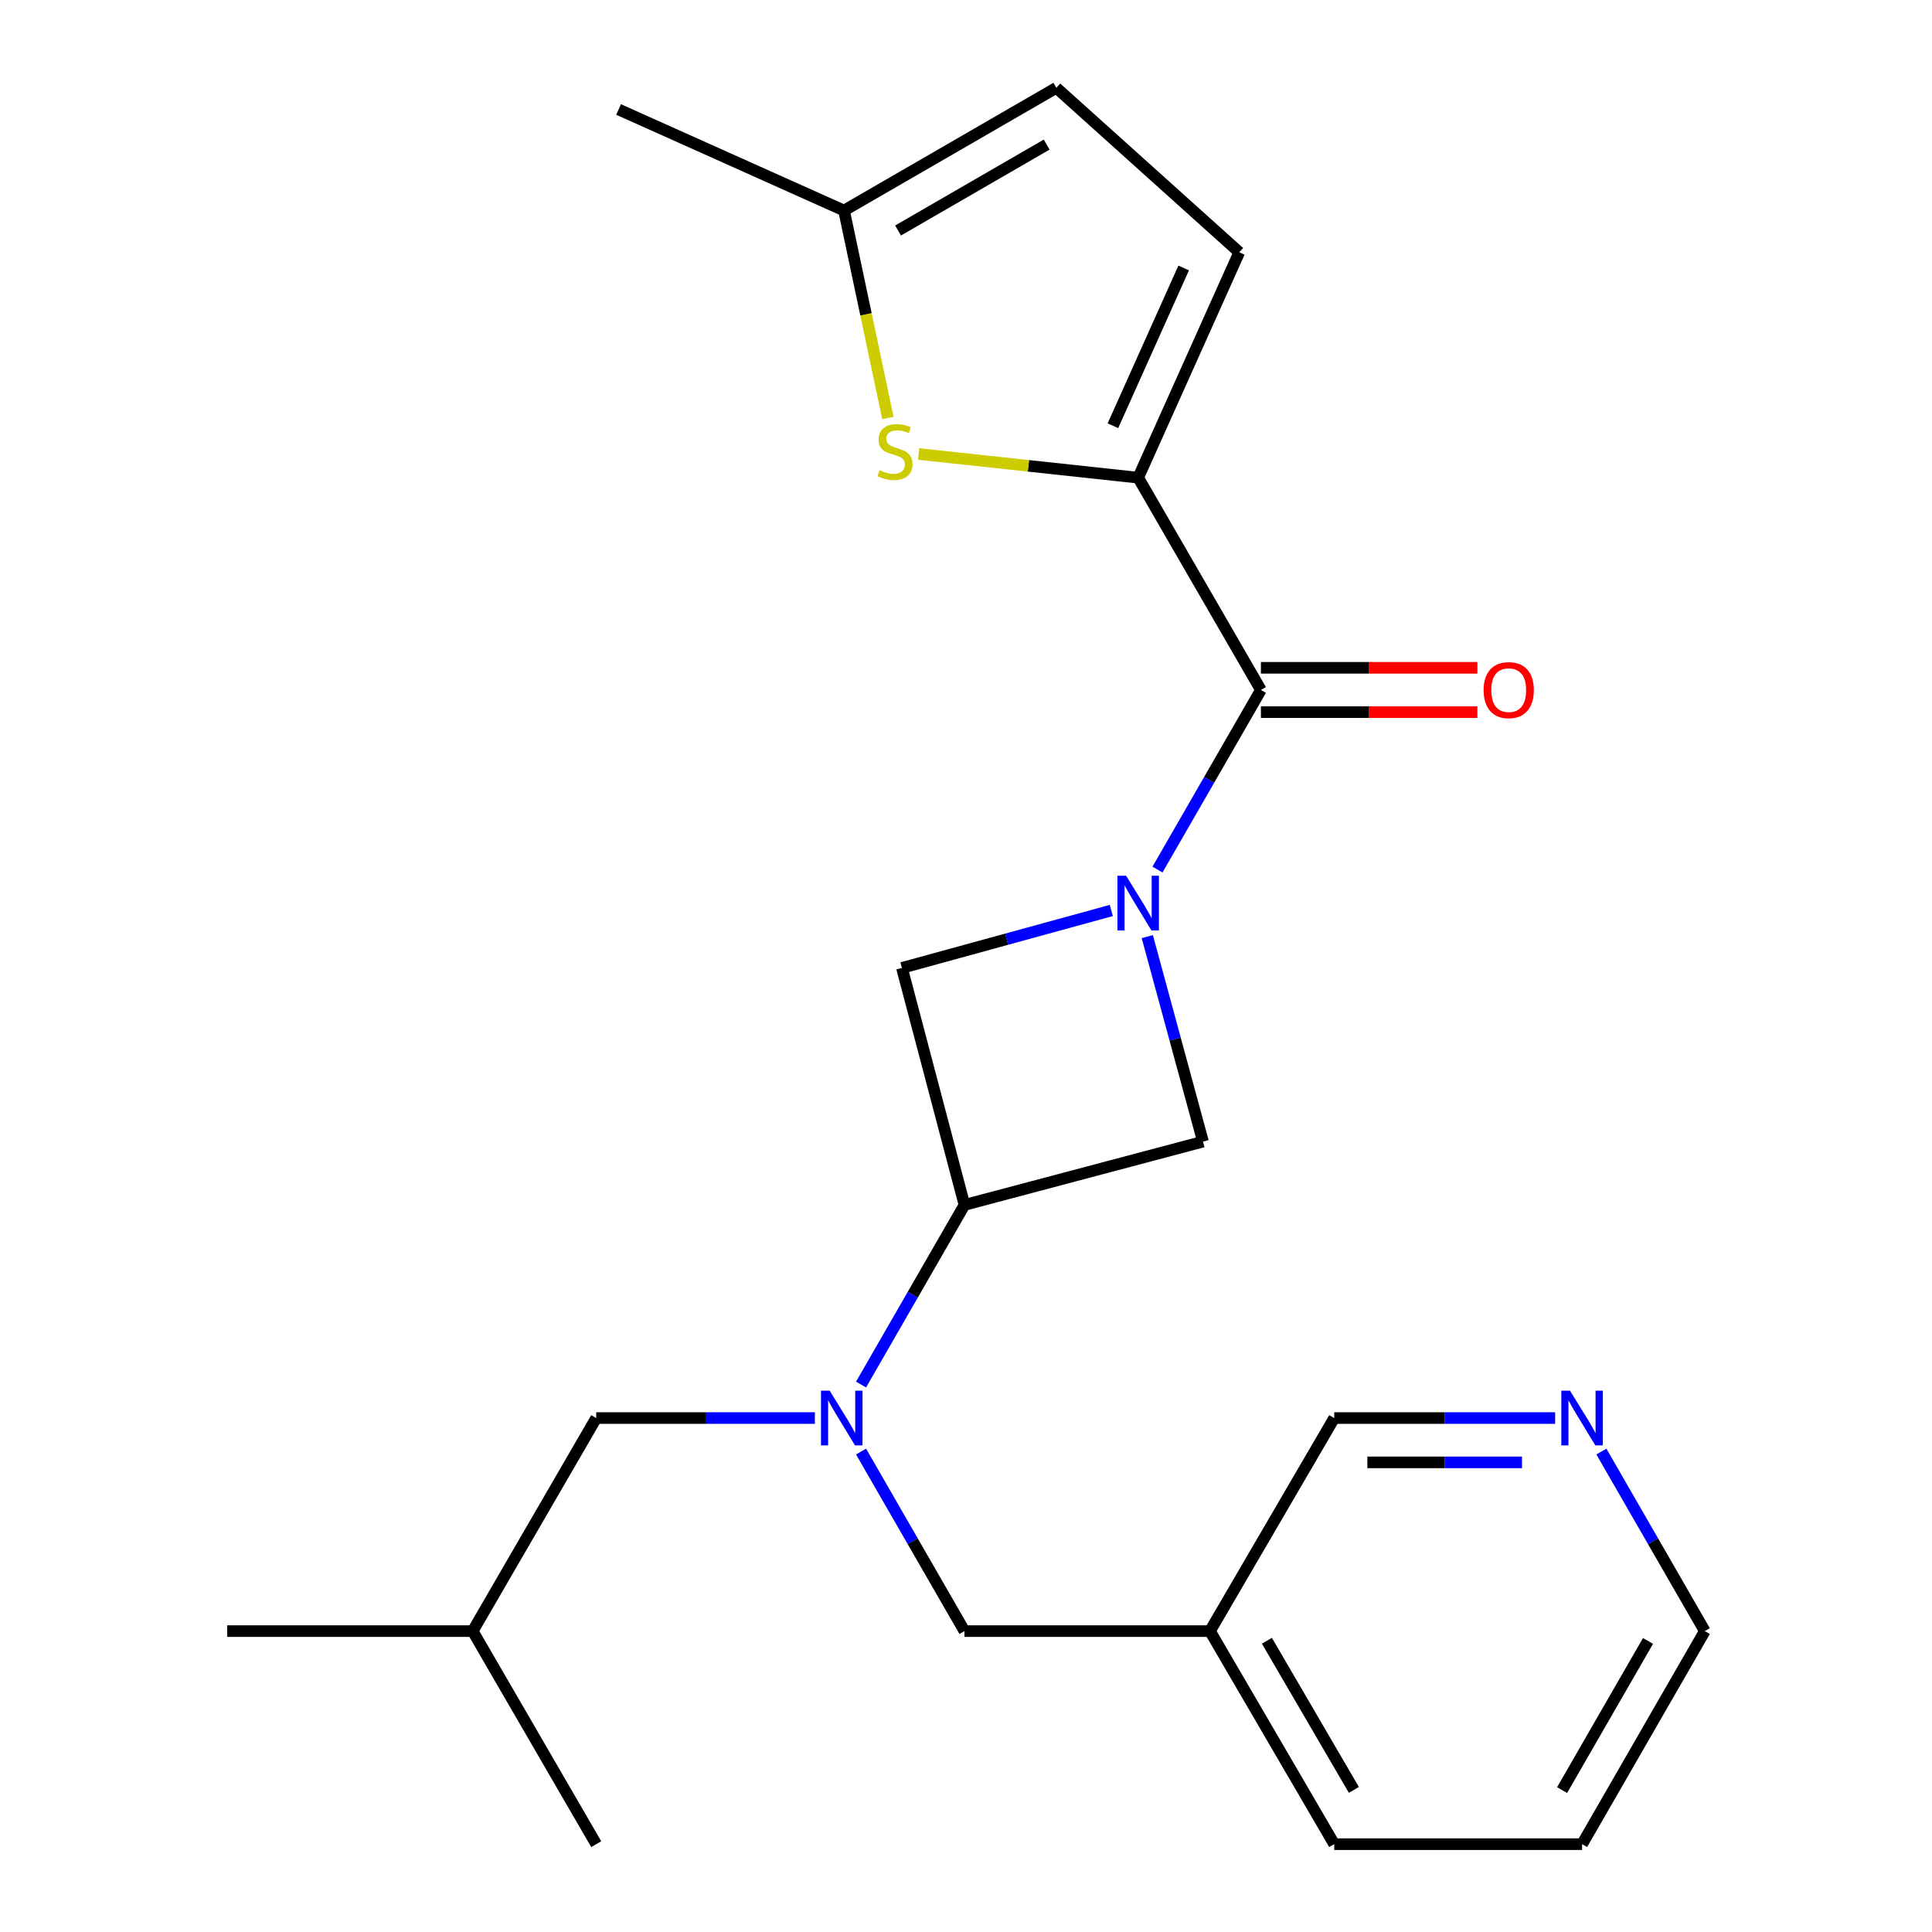 <?xml version='1.0' encoding='iso-8859-1'?>
<svg version='1.1' baseProfile='full'
              xmlns='http://www.w3.org/2000/svg'
                      xmlns:rdkit='http://www.rdkit.org/xml'
                      xmlns:xlink='http://www.w3.org/1999/xlink'
                  xml:space='preserve'
width='1000px' height='1000px' viewBox='0 0 1000 1000'>
<!-- END OF HEADER -->
<rect style='opacity:1.0;fill:#FFFFFF;stroke:none' width='1000' height='1000' x='0' y='0'> </rect>
<path class='bond-1' d='M 599.109,450.1 L 625.877,403.614' style='fill:none;fill-rule:evenodd;stroke:#0000FF;stroke-width:6px;stroke-linecap:butt;stroke-linejoin:miter;stroke-opacity:1' />
<path class='bond-1' d='M 625.877,403.614 L 652.645,357.129' style='fill:none;fill-rule:evenodd;stroke:#000000;stroke-width:6px;stroke-linecap:butt;stroke-linejoin:miter;stroke-opacity:1' />
<path class='bond-5' d='M 575.213,471.259 L 521.028,486.126' style='fill:none;fill-rule:evenodd;stroke:#0000FF;stroke-width:6px;stroke-linecap:butt;stroke-linejoin:miter;stroke-opacity:1' />
<path class='bond-5' d='M 521.028,486.126 L 466.843,500.994' style='fill:none;fill-rule:evenodd;stroke:#000000;stroke-width:6px;stroke-linecap:butt;stroke-linejoin:miter;stroke-opacity:1' />
<path class='bond-6' d='M 593.84,484.801 L 608.257,537.854' style='fill:none;fill-rule:evenodd;stroke:#0000FF;stroke-width:6px;stroke-linecap:butt;stroke-linejoin:miter;stroke-opacity:1' />
<path class='bond-6' d='M 608.257,537.854 L 622.674,590.907' style='fill:none;fill-rule:evenodd;stroke:#000000;stroke-width:6px;stroke-linecap:butt;stroke-linejoin:miter;stroke-opacity:1' />
<path class='bond-0' d='M 589.123,247.248 L 652.645,357.129' style='fill:none;fill-rule:evenodd;stroke:#000000;stroke-width:6px;stroke-linecap:butt;stroke-linejoin:miter;stroke-opacity:1' />
<path class='bond-2' d='M 589.123,247.248 L 532.303,241.117' style='fill:none;fill-rule:evenodd;stroke:#000000;stroke-width:6px;stroke-linecap:butt;stroke-linejoin:miter;stroke-opacity:1' />
<path class='bond-2' d='M 532.303,241.117 L 475.483,234.986' style='fill:none;fill-rule:evenodd;stroke:#CCCC00;stroke-width:6px;stroke-linecap:butt;stroke-linejoin:miter;stroke-opacity:1' />
<path class='bond-7' d='M 589.123,247.248 L 641.444,130.589' style='fill:none;fill-rule:evenodd;stroke:#000000;stroke-width:6px;stroke-linecap:butt;stroke-linejoin:miter;stroke-opacity:1' />
<path class='bond-7' d='M 576.042,220.363 L 612.668,138.701' style='fill:none;fill-rule:evenodd;stroke:#000000;stroke-width:6px;stroke-linecap:butt;stroke-linejoin:miter;stroke-opacity:1' />
<path class='bond-11' d='M 652.645,368.597 L 708.676,368.597' style='fill:none;fill-rule:evenodd;stroke:#000000;stroke-width:6px;stroke-linecap:butt;stroke-linejoin:miter;stroke-opacity:1' />
<path class='bond-11' d='M 708.676,368.597 L 764.706,368.597' style='fill:none;fill-rule:evenodd;stroke:#FF0000;stroke-width:6px;stroke-linecap:butt;stroke-linejoin:miter;stroke-opacity:1' />
<path class='bond-11' d='M 652.645,345.66 L 708.676,345.66' style='fill:none;fill-rule:evenodd;stroke:#000000;stroke-width:6px;stroke-linecap:butt;stroke-linejoin:miter;stroke-opacity:1' />
<path class='bond-11' d='M 708.676,345.66 L 764.706,345.66' style='fill:none;fill-rule:evenodd;stroke:#FF0000;stroke-width:6px;stroke-linecap:butt;stroke-linejoin:miter;stroke-opacity:1' />
<path class='bond-8' d='M 459.578,216.358 L 448.225,162.668' style='fill:none;fill-rule:evenodd;stroke:#CCCC00;stroke-width:6px;stroke-linecap:butt;stroke-linejoin:miter;stroke-opacity:1' />
<path class='bond-8' d='M 448.225,162.668 L 436.873,108.977' style='fill:none;fill-rule:evenodd;stroke:#000000;stroke-width:6px;stroke-linecap:butt;stroke-linejoin:miter;stroke-opacity:1' />
<path class='bond-3' d='M 499.21,623.668 L 622.674,590.907' style='fill:none;fill-rule:evenodd;stroke:#000000;stroke-width:6px;stroke-linecap:butt;stroke-linejoin:miter;stroke-opacity:1' />
<path class='bond-4' d='M 499.21,623.668 L 472.442,670.154' style='fill:none;fill-rule:evenodd;stroke:#000000;stroke-width:6px;stroke-linecap:butt;stroke-linejoin:miter;stroke-opacity:1' />
<path class='bond-4' d='M 472.442,670.154 L 445.674,716.639' style='fill:none;fill-rule:evenodd;stroke:#0000FF;stroke-width:6px;stroke-linecap:butt;stroke-linejoin:miter;stroke-opacity:1' />
<path class='bond-23' d='M 499.21,623.668 L 466.843,500.994' style='fill:none;fill-rule:evenodd;stroke:#000000;stroke-width:6px;stroke-linecap:butt;stroke-linejoin:miter;stroke-opacity:1' />
<path class='bond-10' d='M 445.677,751.323 L 472.443,797.79' style='fill:none;fill-rule:evenodd;stroke:#0000FF;stroke-width:6px;stroke-linecap:butt;stroke-linejoin:miter;stroke-opacity:1' />
<path class='bond-10' d='M 472.443,797.79 L 499.21,844.257' style='fill:none;fill-rule:evenodd;stroke:#000000;stroke-width:6px;stroke-linecap:butt;stroke-linejoin:miter;stroke-opacity:1' />
<path class='bond-12' d='M 421.77,733.982 L 365.187,733.982' style='fill:none;fill-rule:evenodd;stroke:#0000FF;stroke-width:6px;stroke-linecap:butt;stroke-linejoin:miter;stroke-opacity:1' />
<path class='bond-12' d='M 365.187,733.982 L 308.604,733.982' style='fill:none;fill-rule:evenodd;stroke:#000000;stroke-width:6px;stroke-linecap:butt;stroke-linejoin:miter;stroke-opacity:1' />
<path class='bond-9' d='M 641.444,130.589 L 546.766,45.455' style='fill:none;fill-rule:evenodd;stroke:#000000;stroke-width:6px;stroke-linecap:butt;stroke-linejoin:miter;stroke-opacity:1' />
<path class='bond-17' d='M 436.873,108.977 L 320.175,56.668' style='fill:none;fill-rule:evenodd;stroke:#000000;stroke-width:6px;stroke-linecap:butt;stroke-linejoin:miter;stroke-opacity:1' />
<path class='bond-24' d='M 436.873,108.977 L 546.766,45.455' style='fill:none;fill-rule:evenodd;stroke:#000000;stroke-width:6px;stroke-linecap:butt;stroke-linejoin:miter;stroke-opacity:1' />
<path class='bond-24' d='M 464.835,119.307 L 541.76,74.841' style='fill:none;fill-rule:evenodd;stroke:#000000;stroke-width:6px;stroke-linecap:butt;stroke-linejoin:miter;stroke-opacity:1' />
<path class='bond-14' d='M 499.21,844.257 L 626.28,844.257' style='fill:none;fill-rule:evenodd;stroke:#000000;stroke-width:6px;stroke-linecap:butt;stroke-linejoin:miter;stroke-opacity:1' />
<path class='bond-16' d='M 308.604,733.982 L 244.661,844.257' style='fill:none;fill-rule:evenodd;stroke:#000000;stroke-width:6px;stroke-linecap:butt;stroke-linejoin:miter;stroke-opacity:1' />
<path class='bond-13' d='M 804.939,733.982 L 747.766,733.982' style='fill:none;fill-rule:evenodd;stroke:#0000FF;stroke-width:6px;stroke-linecap:butt;stroke-linejoin:miter;stroke-opacity:1' />
<path class='bond-13' d='M 747.766,733.982 L 690.593,733.982' style='fill:none;fill-rule:evenodd;stroke:#000000;stroke-width:6px;stroke-linecap:butt;stroke-linejoin:miter;stroke-opacity:1' />
<path class='bond-13' d='M 787.787,756.919 L 747.766,756.919' style='fill:none;fill-rule:evenodd;stroke:#0000FF;stroke-width:6px;stroke-linecap:butt;stroke-linejoin:miter;stroke-opacity:1' />
<path class='bond-13' d='M 747.766,756.919 L 707.745,756.919' style='fill:none;fill-rule:evenodd;stroke:#000000;stroke-width:6px;stroke-linecap:butt;stroke-linejoin:miter;stroke-opacity:1' />
<path class='bond-25' d='M 828.876,751.323 L 855.642,797.79' style='fill:none;fill-rule:evenodd;stroke:#0000FF;stroke-width:6px;stroke-linecap:butt;stroke-linejoin:miter;stroke-opacity:1' />
<path class='bond-25' d='M 855.642,797.79 L 882.409,844.257' style='fill:none;fill-rule:evenodd;stroke:#000000;stroke-width:6px;stroke-linecap:butt;stroke-linejoin:miter;stroke-opacity:1' />
<path class='bond-15' d='M 626.28,844.257 L 690.593,733.982' style='fill:none;fill-rule:evenodd;stroke:#000000;stroke-width:6px;stroke-linecap:butt;stroke-linejoin:miter;stroke-opacity:1' />
<path class='bond-19' d='M 626.28,844.257 L 690.593,954.545' style='fill:none;fill-rule:evenodd;stroke:#000000;stroke-width:6px;stroke-linecap:butt;stroke-linejoin:miter;stroke-opacity:1' />
<path class='bond-19' d='M 655.741,849.246 L 700.76,926.448' style='fill:none;fill-rule:evenodd;stroke:#000000;stroke-width:6px;stroke-linecap:butt;stroke-linejoin:miter;stroke-opacity:1' />
<path class='bond-20' d='M 244.661,844.257 L 308.604,954.545' style='fill:none;fill-rule:evenodd;stroke:#000000;stroke-width:6px;stroke-linecap:butt;stroke-linejoin:miter;stroke-opacity:1' />
<path class='bond-21' d='M 244.661,844.257 L 117.591,844.257' style='fill:none;fill-rule:evenodd;stroke:#000000;stroke-width:6px;stroke-linecap:butt;stroke-linejoin:miter;stroke-opacity:1' />
<path class='bond-18' d='M 882.409,844.257 L 818.886,954.545' style='fill:none;fill-rule:evenodd;stroke:#000000;stroke-width:6px;stroke-linecap:butt;stroke-linejoin:miter;stroke-opacity:1' />
<path class='bond-18' d='M 853.005,849.353 L 808.539,926.554' style='fill:none;fill-rule:evenodd;stroke:#000000;stroke-width:6px;stroke-linecap:butt;stroke-linejoin:miter;stroke-opacity:1' />
<path class='bond-22' d='M 690.593,954.545 L 818.886,954.545' style='fill:none;fill-rule:evenodd;stroke:#000000;stroke-width:6px;stroke-linecap:butt;stroke-linejoin:miter;stroke-opacity:1' />
<path  class='atom-0' d='M 582.863 453.282
L 592.143 468.282
Q 593.063 469.762, 594.543 472.442
Q 596.023 475.122, 596.103 475.282
L 596.103 453.282
L 599.863 453.282
L 599.863 481.602
L 595.983 481.602
L 586.023 465.202
Q 584.863 463.282, 583.623 461.082
Q 582.423 458.882, 582.063 458.202
L 582.063 481.602
L 578.383 481.602
L 578.383 453.282
L 582.863 453.282
' fill='#0000FF'/>
<path  class='atom-3' d='M 455.237 243.384
Q 455.557 243.504, 456.877 244.064
Q 458.197 244.624, 459.637 244.984
Q 461.117 245.304, 462.557 245.304
Q 465.237 245.304, 466.797 244.024
Q 468.357 242.704, 468.357 240.424
Q 468.357 238.864, 467.557 237.904
Q 466.797 236.944, 465.597 236.424
Q 464.397 235.904, 462.397 235.304
Q 459.877 234.544, 458.357 233.824
Q 456.877 233.104, 455.797 231.584
Q 454.757 230.064, 454.757 227.504
Q 454.757 223.944, 457.157 221.744
Q 459.597 219.544, 464.397 219.544
Q 467.677 219.544, 471.397 221.104
L 470.477 224.184
Q 467.077 222.784, 464.517 222.784
Q 461.757 222.784, 460.237 223.944
Q 458.717 225.064, 458.757 227.024
Q 458.757 228.544, 459.517 229.464
Q 460.317 230.384, 461.437 230.904
Q 462.597 231.424, 464.517 232.024
Q 467.077 232.824, 468.597 233.624
Q 470.117 234.424, 471.197 236.064
Q 472.317 237.664, 472.317 240.424
Q 472.317 244.344, 469.677 246.464
Q 467.077 248.544, 462.717 248.544
Q 460.197 248.544, 458.277 247.984
Q 456.397 247.464, 454.157 246.544
L 455.237 243.384
' fill='#CCCC00'/>
<path  class='atom-5' d='M 429.428 719.822
L 438.708 734.822
Q 439.628 736.302, 441.108 738.982
Q 442.588 741.662, 442.668 741.822
L 442.668 719.822
L 446.428 719.822
L 446.428 748.142
L 442.548 748.142
L 432.588 731.742
Q 431.428 729.822, 430.188 727.622
Q 428.988 725.422, 428.628 724.742
L 428.628 748.142
L 424.948 748.142
L 424.948 719.822
L 429.428 719.822
' fill='#0000FF'/>
<path  class='atom-12' d='M 767.913 357.209
Q 767.913 350.409, 771.273 346.609
Q 774.633 342.809, 780.913 342.809
Q 787.193 342.809, 790.553 346.609
Q 793.913 350.409, 793.913 357.209
Q 793.913 364.089, 790.513 368.009
Q 787.113 371.889, 780.913 371.889
Q 774.673 371.889, 771.273 368.009
Q 767.913 364.129, 767.913 357.209
M 780.913 368.689
Q 785.233 368.689, 787.553 365.809
Q 789.913 362.889, 789.913 357.209
Q 789.913 351.649, 787.553 348.849
Q 785.233 346.009, 780.913 346.009
Q 776.593 346.009, 774.233 348.809
Q 771.913 351.609, 771.913 357.209
Q 771.913 362.929, 774.233 365.809
Q 776.593 368.689, 780.913 368.689
' fill='#FF0000'/>
<path  class='atom-14' d='M 812.626 719.822
L 821.906 734.822
Q 822.826 736.302, 824.306 738.982
Q 825.786 741.662, 825.866 741.822
L 825.866 719.822
L 829.626 719.822
L 829.626 748.142
L 825.746 748.142
L 815.786 731.742
Q 814.626 729.822, 813.386 727.622
Q 812.186 725.422, 811.826 724.742
L 811.826 748.142
L 808.146 748.142
L 808.146 719.822
L 812.626 719.822
' fill='#0000FF'/>
</svg>
